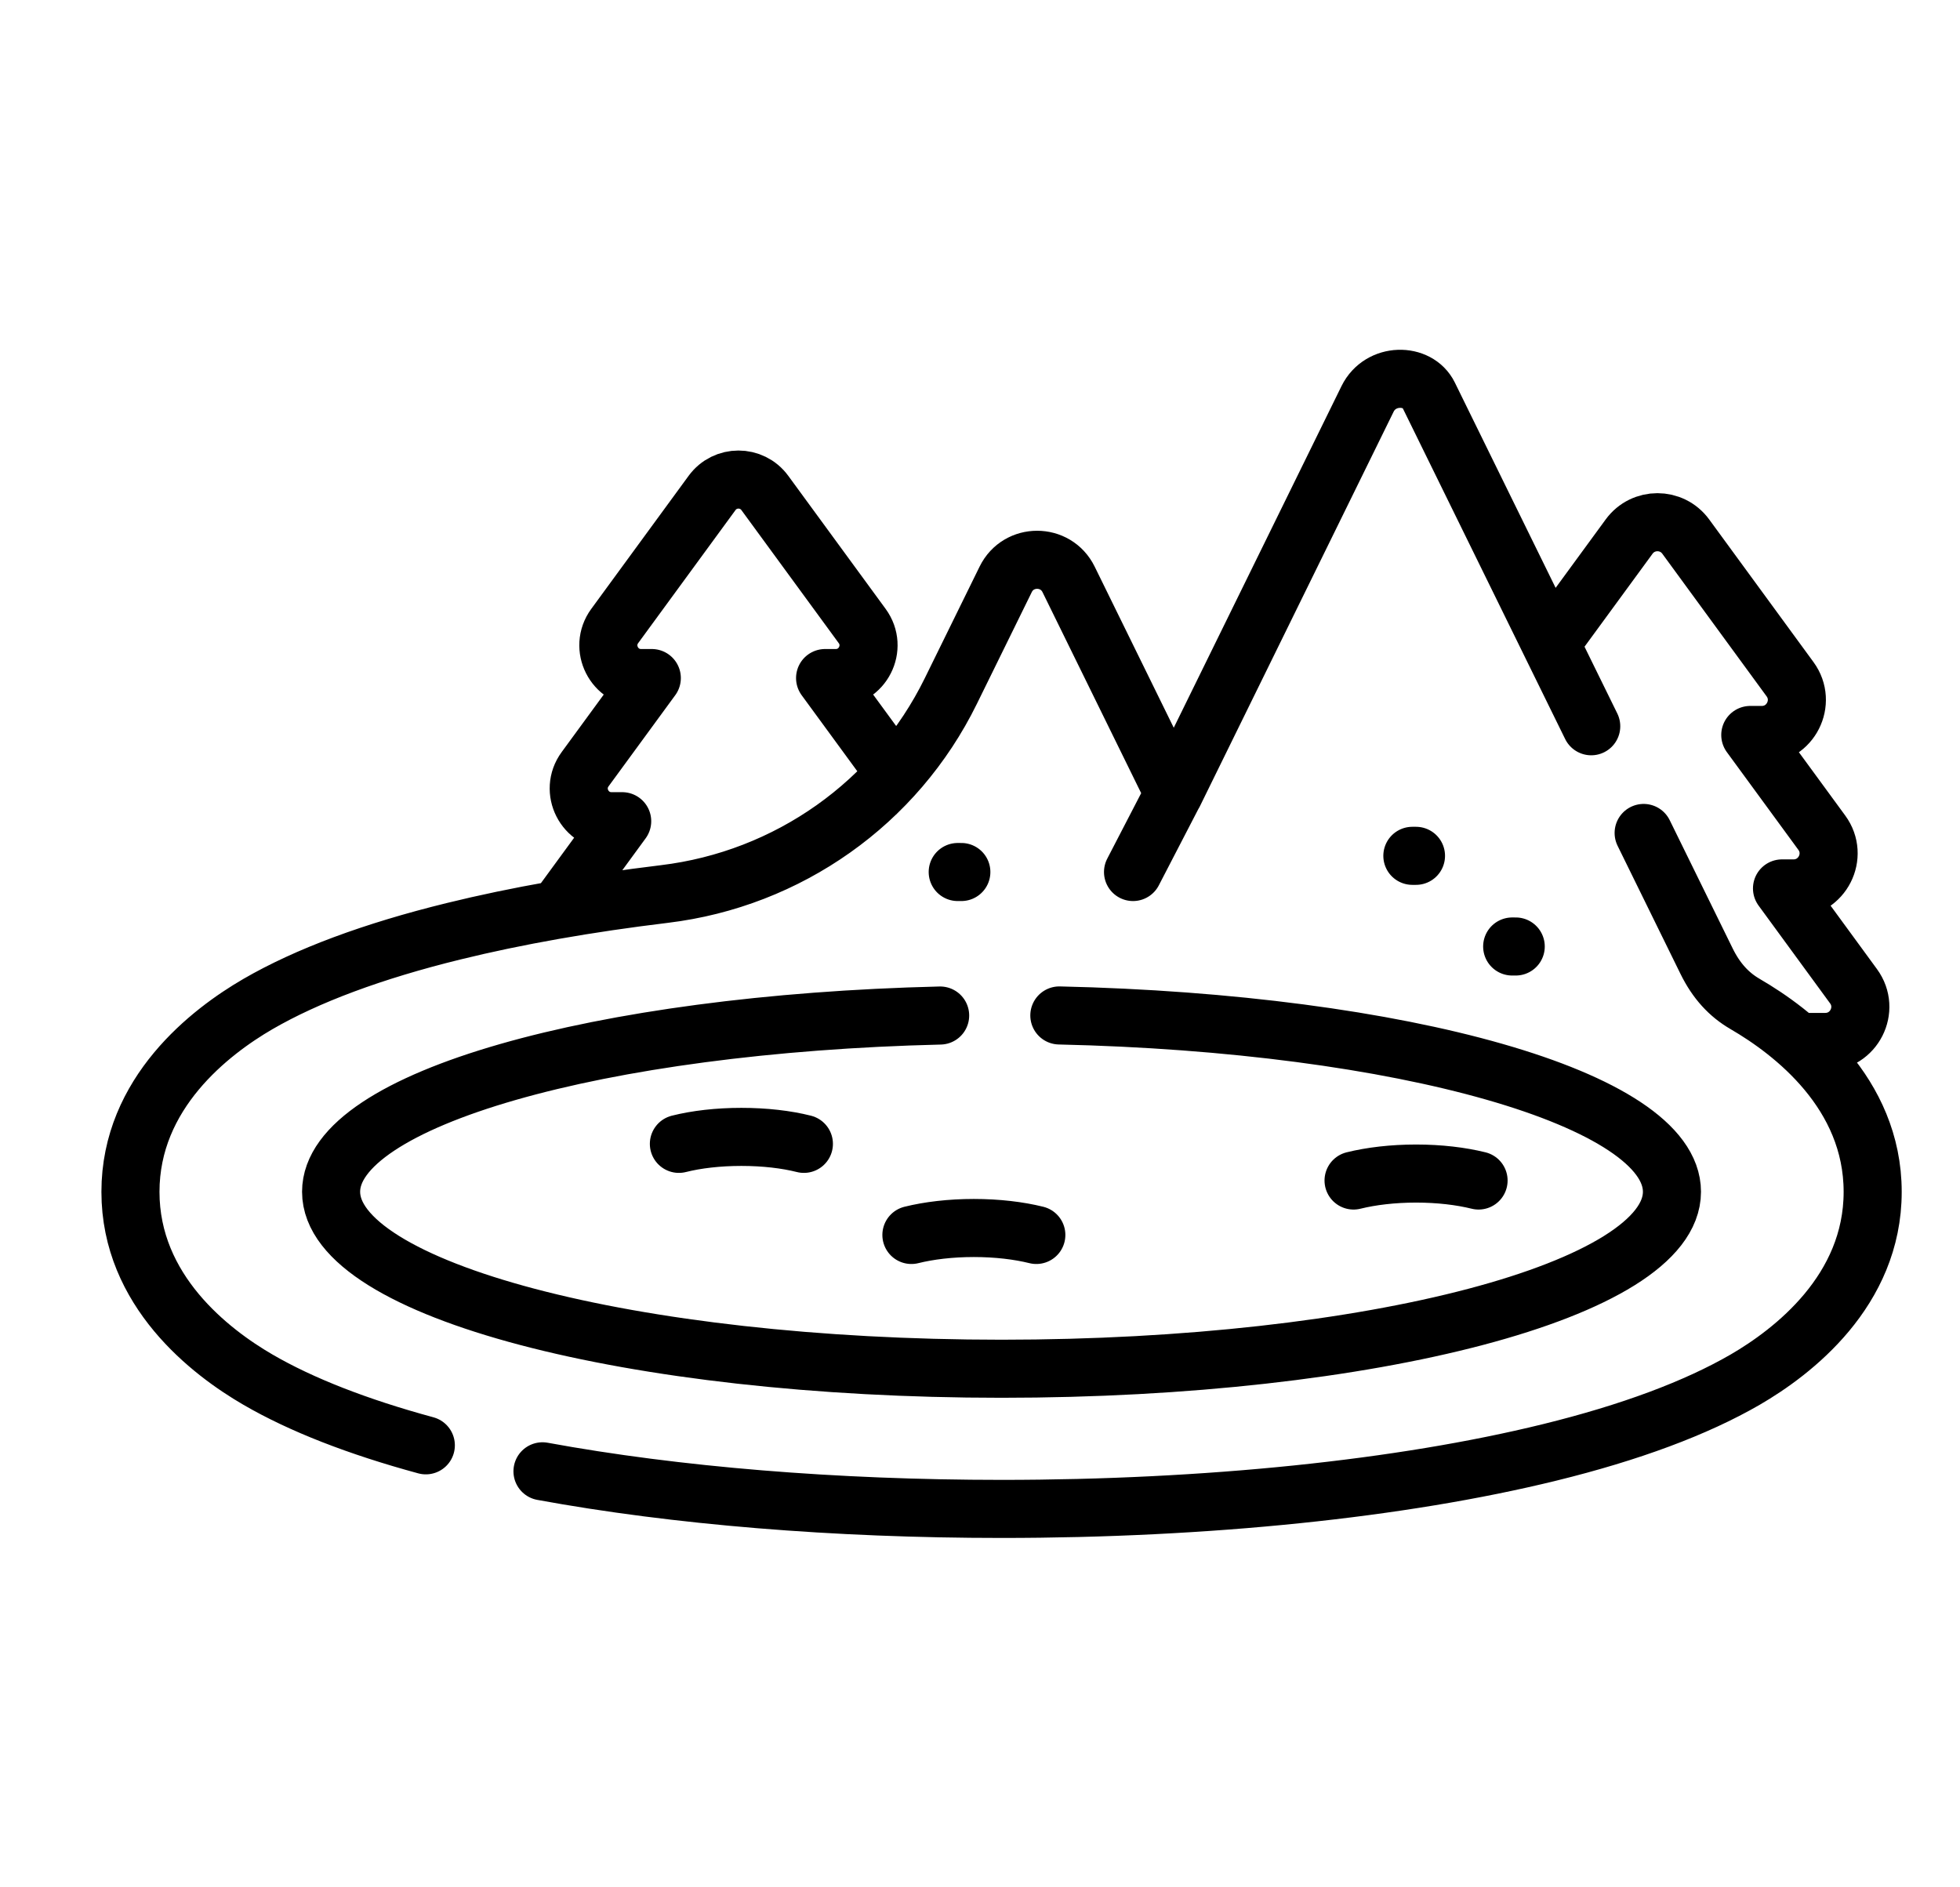 <?xml version="1.0" encoding="UTF-8" standalone="no"?><svg width="27" height="26" viewBox="0 0 27 26" fill="none" xmlns="http://www.w3.org/2000/svg">
<g clip-path="url(#clip0_7389_110413)">
<path d="M24.856 14.354H25.143C25.539 14.354 25.767 13.905 25.533 13.586L24.548 12.239H24.706C25.102 12.239 25.33 11.79 25.096 11.471L24.111 10.125H24.269C24.665 10.125 24.892 9.676 24.659 9.357L23.222 7.392C23.029 7.128 22.635 7.128 22.442 7.392L21.395 8.823M12.285 10.597L11.366 9.341H11.513C11.882 9.341 12.095 8.922 11.877 8.624L10.536 6.791C10.356 6.545 9.989 6.545 9.809 6.791L8.468 8.624C8.25 8.922 8.463 9.341 8.831 9.341H8.979L8.06 10.597C7.842 10.894 8.055 11.313 8.424 11.313H8.571L7.733 12.459M21.92 10.005L19.682 5.446C19.529 5.135 19.016 5.135 18.839 5.495L16.169 10.933L14.72 7.981C14.543 7.622 14.03 7.622 13.854 7.981L13.098 9.52C12.342 11.06 10.856 12.11 9.153 12.316C8.095 12.444 7.115 12.616 6.249 12.829C5.136 13.102 4.229 13.44 3.553 13.832C2.897 14.213 1.797 15.056 1.797 16.419C1.797 17.782 2.897 18.625 3.553 19.006C4.15 19.353 4.927 19.656 5.866 19.911M7.473 20.269C9.31 20.606 11.506 20.787 13.797 20.787C16.622 20.787 19.302 20.511 21.345 20.009C22.457 19.736 23.364 19.398 24.041 19.006C24.697 18.625 25.797 17.782 25.797 16.419C25.797 15.056 24.697 14.213 24.041 13.832L24.038 13.83C23.819 13.703 23.643 13.515 23.508 13.239L22.642 11.475M12.951 13.99C8.247 14.103 4.561 15.146 4.561 16.418C4.561 17.764 8.696 18.856 13.796 18.856C18.897 18.856 23.032 17.764 23.032 16.418C23.032 15.142 19.321 14.095 14.593 13.989M19.456 11.79H19.506M13.193 12.013H13.243M20.831 13.039H20.88M16.169 10.93L15.608 12.013M11.074 15.758C10.832 15.697 10.535 15.662 10.213 15.662C9.892 15.662 9.594 15.697 9.352 15.758M14.276 17.013C14.034 16.953 13.737 16.917 13.415 16.917C13.094 16.917 12.796 16.953 12.555 17.013M20.368 16.263C20.126 16.203 19.829 16.167 19.507 16.167C19.186 16.167 18.888 16.203 18.646 16.263" stroke="black" stroke-width="0.8" stroke-miterlimit="10" stroke-linecap="round" stroke-linejoin="round"/>
</g>
<defs>
<clipPath id="clip0_7389_110413">
<rect width="26" height="26" fill="white" transform="translate(0.797)"/>
</clipPath>
</defs>
</svg>
